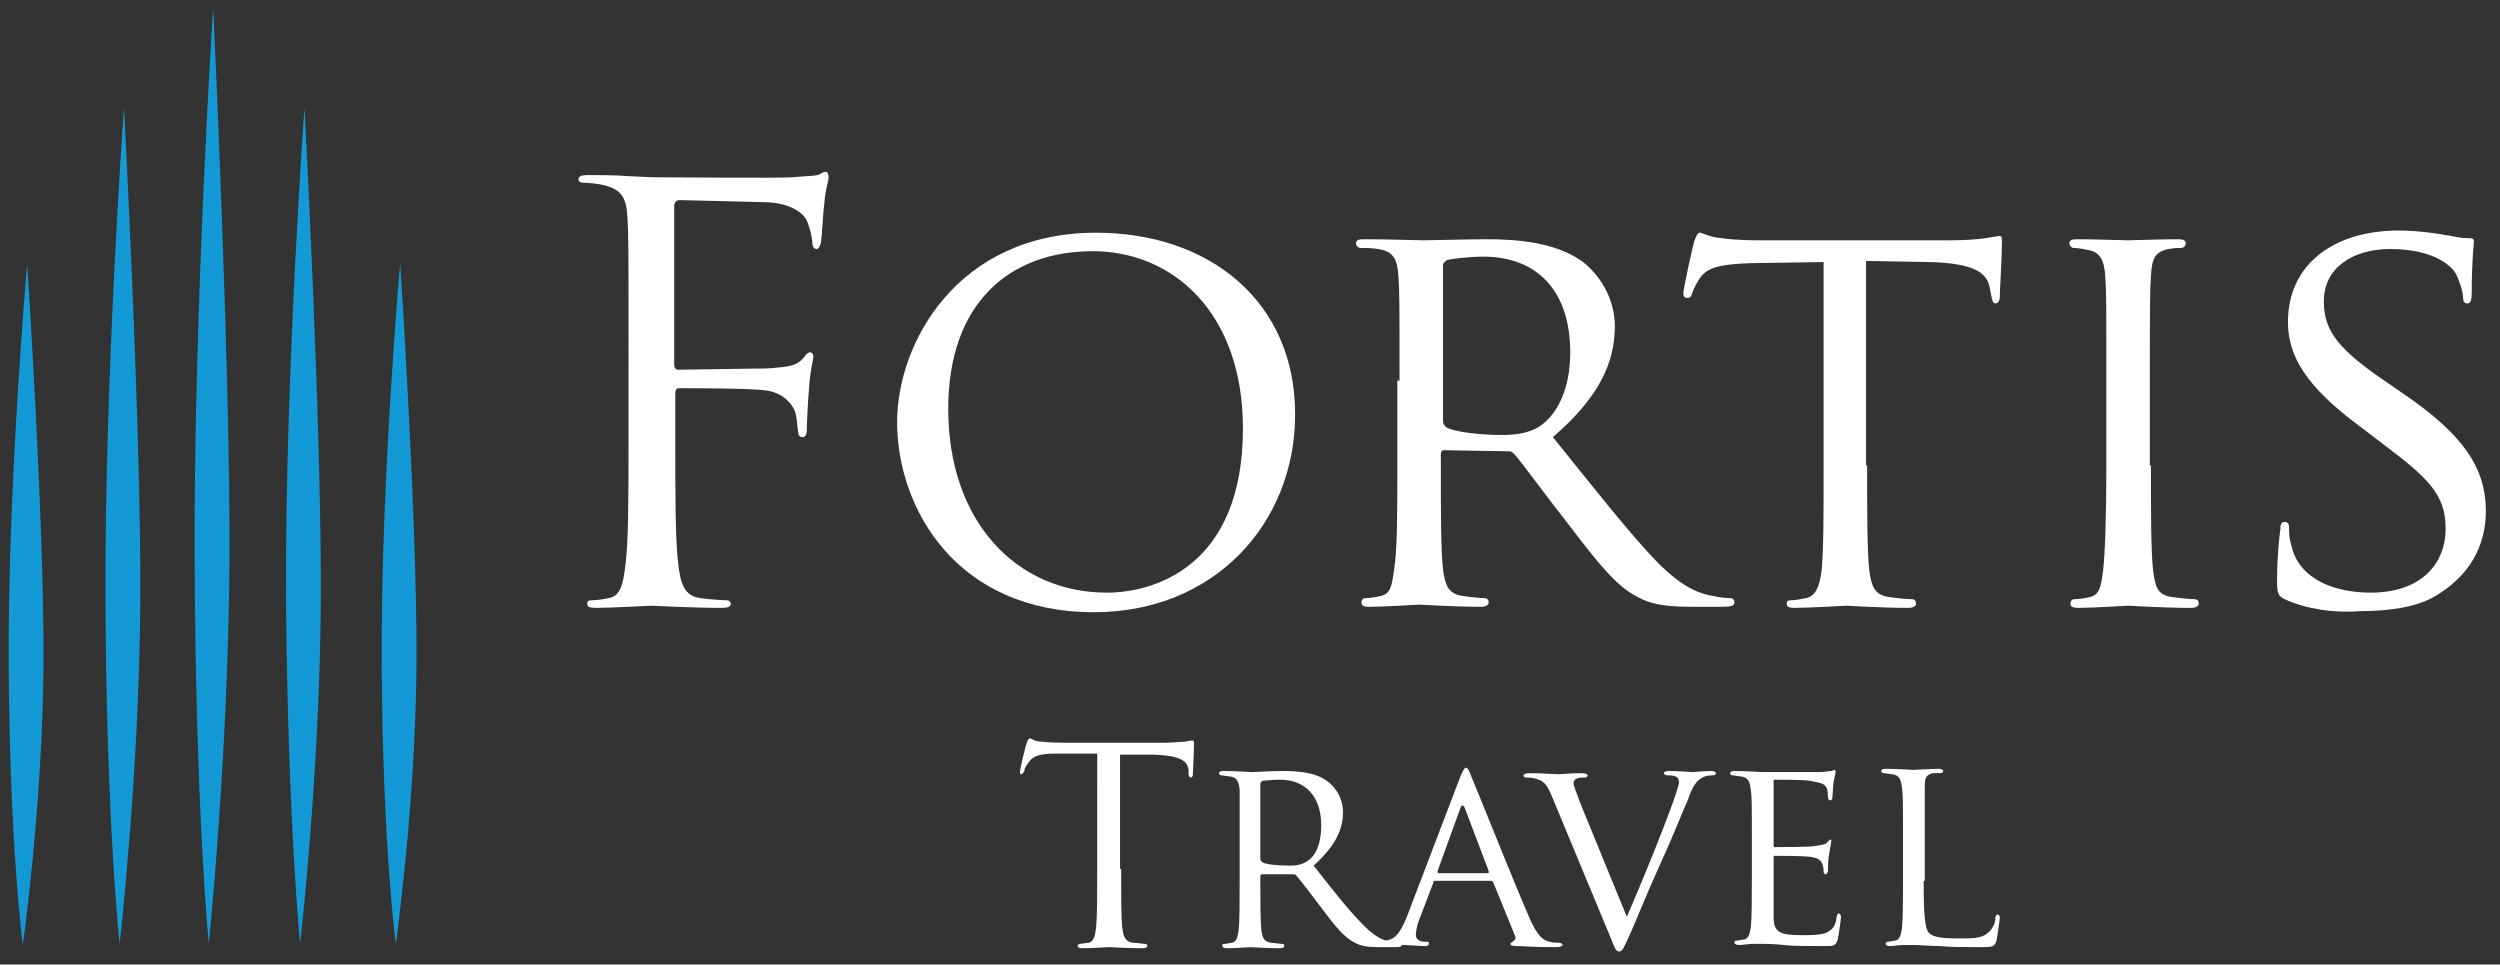 <?xml version="1.0" encoding="UTF-8"?>
<svg xmlns="http://www.w3.org/2000/svg" xmlns:xlink="http://www.w3.org/1999/xlink" version="1.1" id="Layer_1" x="0px" y="0px" width="229.9" height="88.7" viewBox="0 0 229.9 88.7" style="enable-background:new 0 0 229.9 88.7;" xml:space="preserve">
<rect x="0" y="0" width="229.9" height="88.7" fill="#333333" stroke="none"/>
<style type="text/css">
	.st0{fill-rule:evenodd;clip-rule:evenodd;fill:#139AD6;}
	.st1{fill:#FFFFFF;}
</style>
<g>
	<path class="st0" d="M19.6,0.7c0,0,1.6,33.3,1.5,50.9c-0.1,17.6-1.9,35.2-1.9,35.2s-1.2-12-1.3-35.2C17.8,28.5,19.6,0.7,19.6,0.7"></path>
	<path class="st0" d="M2.5,24.3c0,0,1.6,24.2,1.5,37C3.9,74.1,2.1,86.9,2.1,86.9s-1.2-8.8-1.3-25.6C0.7,44.5,2.5,24.3,2.5,24.3"></path>
	<path class="st0" d="M36.8,24.2c0,0,1.6,24.2,1.5,37c-0.1,12.8-1.9,25.6-1.9,25.6s-1.2-8.8-1.3-25.6C35,44.4,36.8,24.2,36.8,24.2"></path>
	<path class="st0" d="M11.4,9.9c0,0,1.6,29.7,1.5,45.5C12.8,71.1,11,86.8,11,86.8S9.8,76,9.7,55.4C9.6,34.7,11.4,9.9,11.4,9.9"></path>
	<path class="st0" d="M28,9.9c0,0,1.6,29.7,1.5,45.5c-0.1,15.7-1.9,31.4-1.9,31.4S26.5,76,26.3,55.4C26.2,34.7,28,9.9,28,9.9"></path>
	<path class="st1" d="M57.8,31.3c0-8.2,0-9.7-0.1-11.3c-0.1-1.8-0.5-2.6-2.3-3c-0.4-0.1-1.3-0.2-1.8-0.2c-0.2,0-0.4-0.1-0.4-0.3   c0-0.3,0.3-0.4,0.8-0.4c1.2,0,2.6,0,3.8,0.1l2.2,0.1c1.1,0,11.7,0.1,12.9,0c1-0.1,1.8-0.1,2.3-0.2c0.3-0.1,0.5-0.3,0.7-0.3   c0.2,0,0.3,0.2,0.3,0.5c0,0.4-0.3,1-0.4,2.5c-0.1,0.5-0.2,2.8-0.3,3.5c-0.1,0.3-0.2,0.6-0.4,0.6c-0.3,0-0.4-0.3-0.4-0.6   c0-0.4-0.2-1.3-0.5-2c-0.3-0.7-1.5-1.6-3.6-1.7l-8.1-0.2c-0.3,0-0.5,0.2-0.5,0.6v14.5c0,0.3,0.1,0.5,0.4,0.5l6.7-0.1   c0.9,0,1.6,0,2.4-0.1c1.3-0.1,1.9-0.3,2.4-0.9c0.2-0.3,0.4-0.5,0.6-0.5c0.2,0,0.3,0.2,0.3,0.4c0,0.3-0.3,1.2-0.4,2.9   c-0.1,1.1-0.2,3.2-0.2,3.5c0,0.5,0,1-0.4,1c-0.3,0-0.4-0.2-0.4-0.5c-0.1-0.5-0.1-1.3-0.3-1.9c-0.3-0.7-1.1-1.7-2.7-1.9   c-1.3-0.2-7-0.2-7.9-0.2c-0.3,0-0.4,0.1-0.4,0.5v4.5c0,5,0,9.2,0.3,11.4c0.2,1.5,0.5,2.7,2,2.9c0.7,0.1,1.9,0.2,2.4,0.2   c0.3,0,0.4,0.2,0.4,0.3c0,0.3-0.3,0.4-0.8,0.4c-2.9,0-6.2-0.2-6.5-0.2c-0.3,0-3.6,0.2-5.1,0.2c-0.6,0-0.8-0.1-0.8-0.4   c0-0.2,0.1-0.3,0.4-0.3c0.5,0,1.1-0.1,1.6-0.2c1.1-0.2,1.3-1.4,1.5-2.9c0.3-2.2,0.3-6.3,0.3-11.4V31.3z"></path>
	<path class="st1" d="M100.8,21.4c10.4,0,18.3,6.3,18.3,16.7c0,10-7.4,18.2-18.5,18.2c-12.6,0-18.1-9.5-18.1-17.5   C82.5,31.6,88,21.4,100.8,21.4 M101.8,54.5c4.1,0,12.5-2.2,12.5-15.1c0-10.7-6.5-16.3-13.8-16.3c-7.7,0-13.3,4.8-13.3,14.5   C87.2,48,93.5,54.5,101.8,54.5"></path>
	<path class="st1" d="M128.7,35c0-6.9,0-8.2-0.1-9.6c-0.1-1.5-0.4-2.3-1.9-2.5c-0.4-0.1-1.2-0.1-1.6-0.1c-0.2,0-0.4-0.2-0.4-0.4   c0-0.3,0.2-0.4,0.7-0.4c2.1,0,5.2,0.1,5.5,0.1c0.5,0,4.4-0.1,5.8-0.1c2.9,0,6.2,0.3,8.6,1.9c1.2,0.8,3.2,3,3.2,6.1   c0,3.3-1.4,6.5-5.7,10.2c3.8,4.7,7,8.8,9.6,11.5c2.5,2.5,4,2.9,5.1,3.1c0.9,0.2,1.4,0.2,1.6,0.2c0.3,0,0.4,0.2,0.4,0.4   c0,0.3-0.3,0.4-1.1,0.4h-2.9c-2.6,0-3.8-0.3-4.9-0.9c-2-1-3.7-3.2-6.3-6.6c-1.9-2.4-4-5.3-5-6.5c-0.2-0.2-0.3-0.3-0.6-0.3l-5.9-0.1   c-0.2,0-0.3,0.1-0.3,0.4v1c0,4.3,0,7.8,0.2,9.6c0.2,1.3,0.4,2.2,1.8,2.4c0.6,0.1,1.6,0.2,2,0.2c0.3,0,0.4,0.2,0.4,0.4   c0,0.2-0.2,0.4-0.7,0.4c-2.5,0-5.5-0.2-5.7-0.2c-0.1,0-3.1,0.2-4.6,0.2c-0.5,0-0.7-0.1-0.7-0.4c0-0.2,0.1-0.4,0.4-0.4   c0.4,0,1-0.1,1.4-0.2c0.9-0.2,1-1,1.2-2.4c0.3-1.8,0.3-5.4,0.3-9.7V35z M132.7,38.7c0,0.3,0.1,0.4,0.3,0.6c0.7,0.4,3,0.7,5.1,0.7   c1.1,0,2.4-0.1,3.5-0.8c1.6-1.1,2.8-3.4,2.8-6.8c0-5.6-3-8.8-8-8.8c-1.4,0-2.8,0.2-3.3,0.3c-0.2,0.1-0.4,0.3-0.4,0.5V38.7z"></path>
	<path class="st1" d="M171.7,42.8c0,4.3,0,7.8,0.2,9.7c0.2,1.3,0.4,2.2,1.8,2.4c0.6,0.1,1.7,0.2,2.1,0.2c0.3,0,0.4,0.2,0.4,0.4   c0,0.2-0.2,0.4-0.7,0.4c-2.5,0-5.5-0.2-5.7-0.2c-0.2,0-3.4,0.2-4.8,0.2c-0.5,0-0.7-0.1-0.7-0.4c0-0.2,0.1-0.3,0.4-0.3   c0.4,0,0.9-0.1,1.4-0.2c0.9-0.2,1.2-1.1,1.4-2.4c0.2-1.8,0.2-5.4,0.2-9.7V24.1l-6.7,0.1c-2.9,0.1-4,0.4-4.7,1.4   c-0.5,0.8-0.6,1.1-0.7,1.4c-0.1,0.4-0.3,0.4-0.5,0.4c-0.1,0-0.3-0.1-0.3-0.4c0-0.5,0.9-4.5,1-4.8c0.1-0.3,0.3-0.8,0.5-0.8   c0.3,0,0.8,0.4,2,0.5c1.3,0.2,3.1,0.2,3.6,0.2h17.4c1.5,0,2.6-0.1,3.3-0.2c0.7-0.1,1.1-0.2,1.3-0.2c0.2,0,0.2,0.3,0.2,0.5   c0,1.4-0.2,4.6-0.2,5.1c0,0.4-0.2,0.6-0.4,0.6c-0.2,0-0.3-0.2-0.4-0.8l-0.1-0.5c-0.2-1.4-1.2-2.4-5.6-2.5l-5.8-0.1V42.8z"></path>
	<path class="st1" d="M197.8,42.8c0,4.3,0,7.8,0.2,9.7c0.2,1.3,0.3,2.2,1.7,2.4c0.7,0.1,1.7,0.2,2.1,0.2c0.3,0,0.4,0.2,0.4,0.4   c0,0.2-0.2,0.4-0.7,0.4c-2.6,0-5.6-0.2-5.8-0.2c-0.3,0-3.1,0.2-4.6,0.2c-0.5,0-0.7-0.1-0.7-0.4c0-0.2,0.1-0.4,0.4-0.4   c0.4,0,1-0.1,1.4-0.2c0.9-0.2,1-1,1.2-2.4c0.2-1.8,0.3-5.4,0.3-9.7V35c0-6.9,0-8.2-0.1-9.6c-0.1-1.5-0.5-2.2-1.5-2.4   c-0.5-0.1-1.1-0.2-1.4-0.2c-0.2,0-0.4-0.2-0.4-0.4c0-0.3,0.2-0.4,0.7-0.4c1.5,0,4.4,0.1,4.7,0.1c0.2,0,3.2-0.1,4.6-0.1   c0.5,0,0.7,0.1,0.7,0.4c0,0.2-0.2,0.4-0.4,0.4c-0.3,0-0.6,0-1.2,0.1c-1.3,0.3-1.5,0.9-1.6,2.5c-0.1,1.4-0.1,2.7-0.1,9.6V42.8z"></path>
	<path class="st1" d="M210.1,55.1c-0.6-0.3-0.7-0.5-0.7-1.7c0-2.2,0.2-4,0.3-4.7c0-0.5,0.1-0.7,0.4-0.7c0.3,0,0.4,0.2,0.4,0.5   c0,0.4,0,1,0.2,1.6c0.7,3.3,4.2,4.4,7.3,4.4c4.6,0,6.9-2.6,6.9-5.9c0-3.2-1.7-4.7-5.8-7.8l-2.1-1.6c-5-3.7-6.6-6.5-6.6-9.6   c0-5.2,4.1-8.4,10.2-8.4c1.8,0,3.7,0.3,4.8,0.5c0.9,0.2,1.3,0.2,1.6,0.2c0.4,0,0.5,0.1,0.5,0.3c0,0.2-0.2,1.7-0.2,4.7   c0,0.7-0.1,1-0.4,1c-0.3,0-0.4-0.2-0.4-0.6c0-0.5-0.4-1.7-0.7-2.2c-0.3-0.5-1.8-2.2-6-2.2c-3.4,0-6.1,1.7-6.1,4.8   c0,2.8,1.4,4.5,6,7.6l1.3,0.9c5.6,3.8,7.6,6.9,7.6,10.8c0,2.6-1,5.5-4.3,7.6c-1.9,1.3-4.8,1.6-7.3,1.6   C214.7,56.4,212,56,210.1,55.1"></path>
	<path class="st1" d="M103.1,79.9c0,2.4,0,4.4,0.1,5.4c0.1,0.7,0.2,1.3,1,1.4c0.4,0,0.9,0.1,1.1,0.1c0.2,0,0.2,0.1,0.2,0.2   c0,0.1-0.1,0.2-0.4,0.2c-1.4,0-3-0.1-3.1-0.1s-1.7,0.1-2.5,0.1c-0.3,0-0.4-0.1-0.4-0.2c0-0.1,0.1-0.2,0.2-0.2   c0.2,0,0.5-0.1,0.8-0.1c0.5-0.1,0.6-0.7,0.7-1.4c0.1-1.1,0.1-3,0.1-5.4V69.3l-3.7,0c-1.6,0-2.2,0.2-2.6,0.8   c-0.3,0.4-0.4,0.6-0.4,0.8c-0.1,0.2-0.2,0.3-0.3,0.3c-0.1,0-0.1-0.1-0.1-0.2c0-0.3,0.5-2.4,0.6-2.6c0-0.2,0.2-0.5,0.3-0.5   c0.2,0,0.4,0.3,1.1,0.3c0.7,0.1,1.7,0.1,2,0.1h9.4c0.8,0,1.4-0.1,1.8-0.1c0.4-0.1,0.6-0.1,0.7-0.1c0.1,0,0.1,0.2,0.1,0.3   c0,0.8-0.1,2.5-0.1,2.8c0,0.2-0.1,0.3-0.2,0.3c-0.1,0-0.2-0.1-0.2-0.4l0-0.3c-0.1-0.8-0.7-1.3-3.1-1.4l-3.2,0V79.9z"></path>
	<path class="st1" d="M114,77.2c0-3.3,0-3.9,0-4.6c-0.1-0.7-0.2-1.1-0.9-1.2c-0.2,0-0.6-0.1-0.8-0.1c-0.1,0-0.2-0.1-0.2-0.2   c0-0.1,0.1-0.2,0.4-0.2c1,0,2.5,0.1,2.6,0.1c0.2,0,2.1-0.1,2.8-0.1c1.4,0,3,0.1,4.1,0.9c0.6,0.4,1.5,1.4,1.5,2.9   c0,1.6-0.7,3.1-2.7,4.9c1.8,2.3,3.3,4.2,4.6,5.5c1.2,1.2,1.9,1.4,2.5,1.5c0.4,0.1,0.7,0.1,0.8,0.1c0.1,0,0.2,0.1,0.2,0.2   c0,0.1-0.1,0.2-0.5,0.2h-1.4c-1.3,0-1.8-0.1-2.4-0.4c-1-0.5-1.8-1.5-3-3.1c-0.9-1.2-1.9-2.5-2.4-3.1c-0.1-0.1-0.2-0.1-0.3-0.1   l-2.8,0c-0.1,0-0.2,0-0.2,0.2V81c0,2.1,0,3.7,0.1,4.6c0.1,0.6,0.2,1,0.9,1.1c0.3,0,0.8,0.1,1,0.1c0.2,0,0.2,0.1,0.2,0.2   c0,0.1-0.1,0.2-0.4,0.2c-1.2,0-2.6-0.1-2.7-0.1c0,0-1.5,0.1-2.2,0.1c-0.2,0-0.4-0.1-0.4-0.2c0-0.1,0-0.2,0.2-0.2   c0.2,0,0.5-0.1,0.7-0.1c0.4-0.1,0.5-0.5,0.6-1.1c0.1-0.9,0.1-2.6,0.1-4.6V77.2z M115.9,79c0,0.1,0.1,0.2,0.2,0.3   c0.3,0.2,1.5,0.3,2.4,0.3c0.5,0,1.1,0,1.7-0.4c0.8-0.5,1.3-1.6,1.3-3.3c0-2.7-1.5-4.2-3.8-4.2c-0.7,0-1.4,0.1-1.6,0.1   c-0.1,0.1-0.2,0.1-0.2,0.3V79z"></path>
	<path class="st1" d="M134.3,71.4c0.3-0.7,0.4-0.8,0.5-0.8c0.2,0,0.3,0.3,0.5,0.8c0.4,0.9,3.9,9.7,5.3,12.9c0.8,1.9,1.4,2.2,1.9,2.3   c0.3,0.1,0.7,0.1,0.9,0.1c0.1,0,0.3,0.1,0.3,0.2c0,0.1-0.3,0.2-0.5,0.2c-0.3,0-2,0-3.5-0.1c-0.4,0-0.8,0-0.8-0.2   c0-0.1,0.1-0.1,0.2-0.2c0.1-0.1,0.4-0.2,0.2-0.6l-2-4.9c-0.1-0.1-0.1-0.1-0.2-0.1H132c-0.1,0-0.2,0-0.2,0.2l-1.3,3.4   c-0.2,0.5-0.3,1.1-0.3,1.4c0,0.4,0.4,0.6,0.8,0.6h0.2c0.2,0,0.2,0.1,0.2,0.2c0,0.1-0.1,0.2-0.3,0.2c-0.5,0-1.7-0.1-2-0.1   c-0.2,0-1.3,0.1-2.2,0.1c-0.3,0-0.4-0.1-0.4-0.2c0-0.1,0.1-0.2,0.2-0.2c0.2,0,0.5,0,0.7-0.1c1-0.1,1.4-0.9,1.9-2L134.3,71.4z    M136.8,80.3c0.1,0,0.1,0,0.1-0.2l-2.2-5.8c-0.1-0.3-0.3-0.3-0.4,0l-2.1,5.8c0,0.1,0,0.2,0.1,0.2H136.8z"></path>
	<path class="st1" d="M149.6,84.3c1.3-2.9,4.2-10.1,4.6-11.6c0.1-0.3,0.2-0.6,0.2-0.8s-0.1-0.4-0.3-0.5c-0.3-0.1-0.5-0.1-0.8-0.1   c-0.1,0-0.3-0.1-0.3-0.2c0-0.1,0.2-0.2,0.5-0.2c0.9,0,1.9,0.1,2.2,0.1c0.1,0,1.1-0.1,1.7-0.1c0.2,0,0.4,0.1,0.4,0.2   c0,0.1-0.1,0.2-0.3,0.2c-0.2,0-0.7,0-1.1,0.3c-0.3,0.2-0.7,0.5-1.2,2c-0.3,0.6-1.3,3.2-2.5,5.8c-1.4,3.1-2.3,5.4-2.8,6.5   c-0.6,1.3-0.7,1.6-1,1.6c-0.3,0-0.4-0.3-0.8-1.3l-5.4-13c-0.5-1.2-0.8-1.4-1.5-1.6c-0.4-0.1-0.7-0.1-0.9-0.1   c-0.1,0-0.2-0.1-0.2-0.2c0-0.1,0.2-0.2,0.6-0.2c1.1,0,2.3,0.1,2.6,0.1c0.2,0,1.2-0.1,2.1-0.1c0.4,0,0.6,0.1,0.6,0.2   c0,0.1-0.1,0.2-0.2,0.2c-0.3,0-0.6,0-0.8,0.1c-0.2,0.1-0.3,0.2-0.3,0.4c0,0.3,0.3,0.9,0.6,1.8L149.6,84.3z"></path>
	<path class="st1" d="M161.1,77.2c0-3.3,0-3.9-0.1-4.6c-0.1-0.7-0.2-1.1-0.9-1.2c-0.2,0-0.6-0.1-0.8-0.1c-0.1,0-0.2-0.1-0.2-0.2   c0-0.1,0.1-0.2,0.4-0.2c1,0,2.4,0.1,2.6,0.1c0.2,0,4.8,0,5.3,0c0.4,0,0.8-0.1,1-0.1c0.1,0,0.2-0.1,0.3-0.1c0.1,0,0.1,0.1,0.1,0.2   c0,0.2-0.1,0.4-0.2,1c0,0.2-0.1,1.2-0.1,1.4c0,0.1-0.1,0.2-0.2,0.2c-0.1,0-0.2-0.1-0.2-0.3c0-0.2,0-0.5-0.1-0.8   c-0.2-0.4-0.4-0.5-1.6-0.7c-0.4-0.1-2.9-0.1-3.2-0.1c-0.1,0-0.1,0.1-0.1,0.2v5.8c0,0.2,0,0.2,0.1,0.2c0.3,0,3.2,0,3.7-0.1   c0.5-0.1,0.9-0.1,1.1-0.3c0.2-0.2,0.3-0.3,0.3-0.3c0.1,0,0.1,0,0.1,0.2c0,0.1-0.1,0.5-0.2,1.2c-0.1,0.4-0.1,1.2-0.1,1.4   c0,0.2-0.1,0.4-0.2,0.4c-0.1,0-0.2-0.1-0.2-0.2c0-0.2,0-0.4-0.1-0.7c-0.1-0.3-0.3-0.6-1.1-0.7c-0.6-0.1-3-0.1-3.3-0.1   c-0.1,0-0.1,0.1-0.1,0.2v1.8c0,0.7,0,3.2,0,3.6c0,1.4,0.5,1.7,2.6,1.7c0.6,0,1.6,0,2.2-0.2c0.6-0.3,0.9-0.6,1-1.5   c0.1-0.3,0.1-0.3,0.2-0.3c0.1,0,0.2,0.2,0.2,0.3c0,0.2-0.2,1.6-0.3,2.1c-0.2,0.6-0.4,0.6-1.2,0.6c-1.7,0-2.9,0-3.8-0.1   c-0.9-0.1-1.5-0.1-1.8-0.1c-0.1,0-0.5,0-1,0c-0.4,0-0.9,0.1-1.3,0.1c-0.2,0-0.4-0.1-0.4-0.2c0-0.1,0-0.2,0.2-0.2   c0.2,0,0.5-0.1,0.7-0.1c0.4-0.1,0.5-0.5,0.6-1.1c0.1-0.9,0.1-2.6,0.1-4.6V77.2z"></path>
	<path class="st1" d="M176.9,81c0,3.1,0.1,4.4,0.5,4.8c0.4,0.4,1.2,0.5,2.9,0.5c1.2,0,2.1,0,2.7-0.7c0.3-0.3,0.5-0.8,0.5-1.2   c0-0.2,0.1-0.3,0.2-0.3c0.1,0,0.2,0.1,0.2,0.3c0,0.2-0.2,1.5-0.3,2.1c-0.2,0.5-0.2,0.6-1.4,0.6c-1.6,0-2.8,0-3.8-0.1   c-1,0-1.8-0.1-2.4-0.1c-0.1,0-0.5,0-0.9,0c-0.5,0-0.9,0.1-1.3,0.1c-0.2,0-0.4-0.1-0.4-0.2c0-0.1,0.1-0.2,0.2-0.2   c0.2,0,0.5-0.1,0.7-0.1c0.4-0.1,0.5-0.5,0.6-1.1c0.1-0.9,0.1-2.6,0.1-4.6v-3.8c0-3.3,0-3.9-0.1-4.6c-0.1-0.7-0.2-1.1-0.9-1.2   c-0.2,0-0.6-0.1-0.8-0.1c-0.1,0-0.2-0.1-0.2-0.2c0-0.1,0.1-0.2,0.4-0.2c1,0,2.4,0.1,2.5,0.1c0.1,0,1.8-0.1,2.4-0.1   c0.2,0,0.4,0.1,0.4,0.2c0,0.1-0.1,0.2-0.2,0.2c-0.2,0-0.5,0-0.7,0c-0.7,0.1-0.8,0.5-0.8,1.2c0,0.7,0,1.3,0,4.6V81z"></path>
</g>
</svg>
